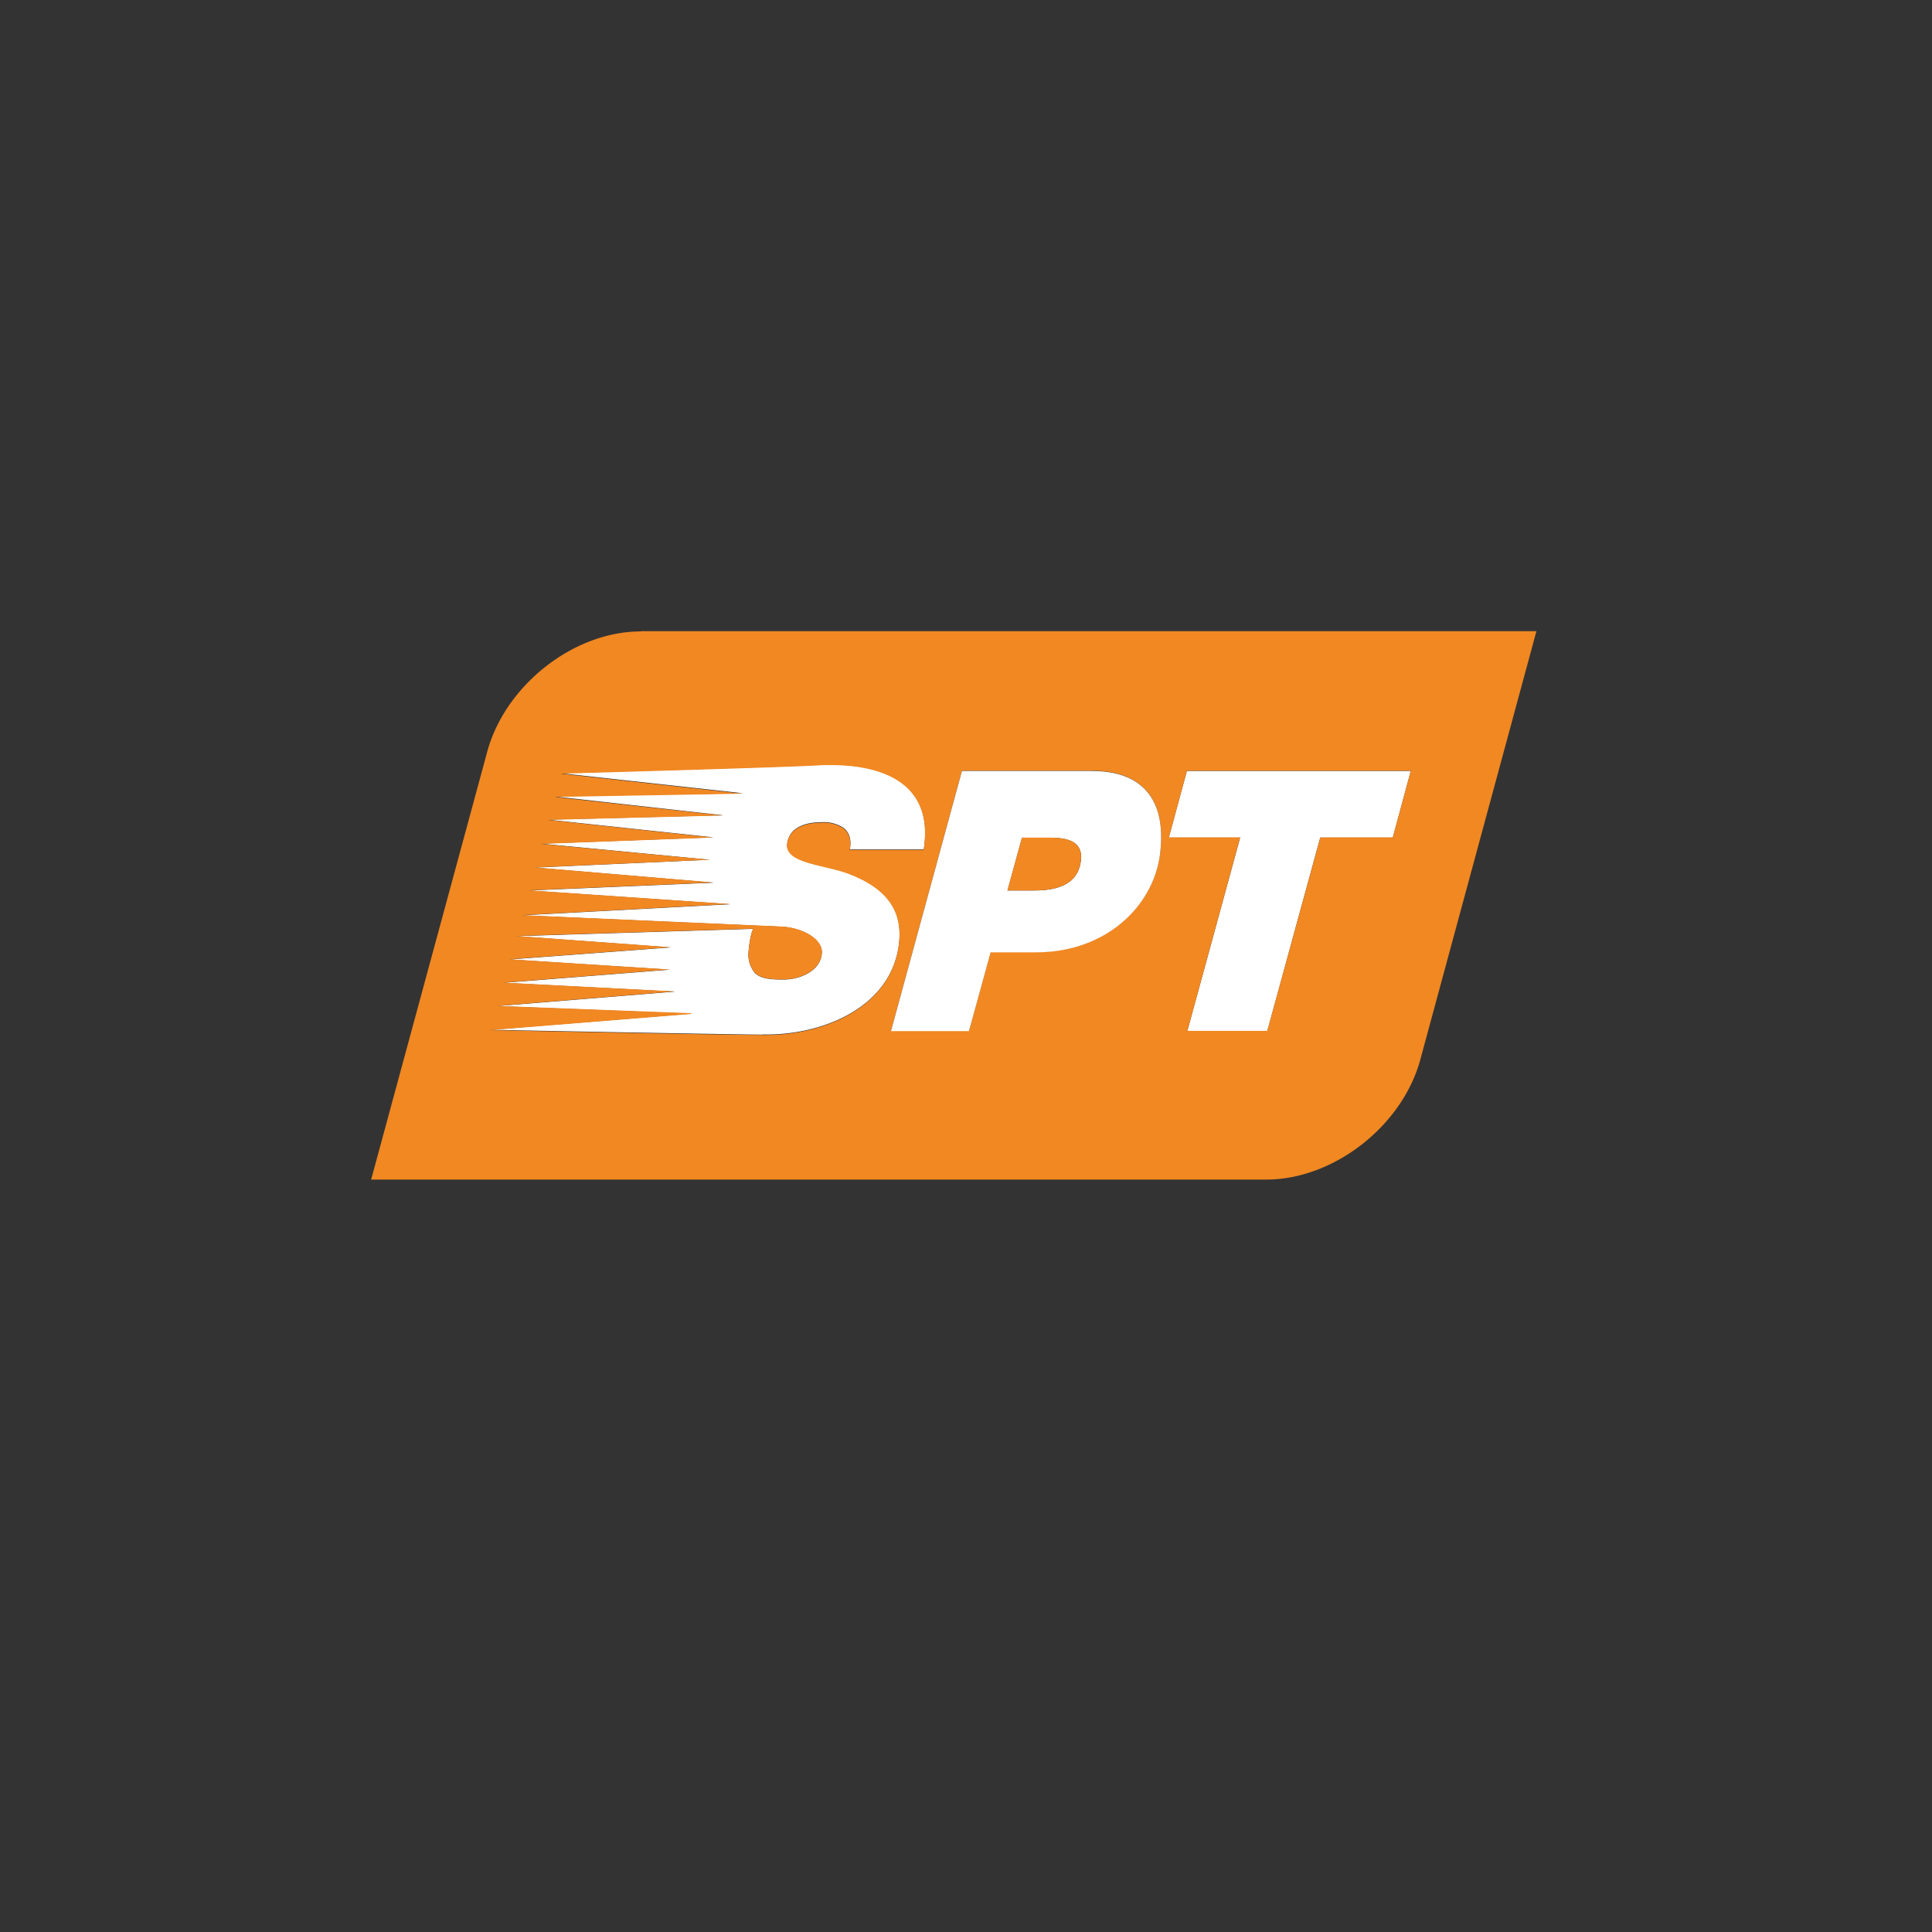 <?xml version="1.0" encoding="UTF-8"?>
<svg xmlns="http://www.w3.org/2000/svg" id="Layer_1" viewBox="0 0 400 400">
  <rect x="0" y="0" width="400" height="400" fill="#333333" stroke="none"/>
  <defs>
    <style>.cls-1{fill:#fff;}.cls-2{fill:#f18822;}</style>
  </defs>
  <title>spt</title>
  <g id="SPT">
    <g id="SPT-2">
      <path class="cls-1" d="M157.82,214.18c.32,0,.63,0,.94,0,11.68,0,25.59-5.58,27.34-18.53.84-6.4-1.64-11.57-10.58-14.89-5-1.86-13.06-2.11-12.53-6.16.48-3.55,4.2-4.37,7-4.37a7.56,7.56,0,0,1,4.69,1.18c1.1.91,1.66,2.26,1.28,4.45h15.3c2.1-13.25-7.7-17.55-19.16-17.55-.59,0-1.17,0-1.73,0h-.11c-.29,0-.6.06-.91.06-7.79.45-53.26,1.71-53.26,1.71l37.74,4.15-39,.66,34.89,3.9-36.24.91,34.22,3.66-35.58,1.31L146.94,178l-36.14,1.62,37,3.13-38.26,1.62,41.69,2.84-43.09,2.3,53.57,2.35c4.21.17,8.87,2.52,8.42,5.74-.43,3.57-4.66,5.21-7.92,5.21-2.73,0-4.65-.16-5.89-1.33a6,6,0,0,1-1.38-3.81l0-.22c.33-4.08,1-5.14,1-5.14l-49,1.51,31.94,2.33-33.29,2.5,33.08,2.11-34.34,2.72,35.45,1.82-36.78,3,40.08,1.56.07,0-41.51,3.35s47.83.93,56.19,1"></path>
      <polyline class="cls-1" points="292.09 159.62 245.73 159.62 241.99 173.42 256.76 173.42 245.82 213.47 262.38 213.47 273.34 173.42 288.36 173.42 292.09 159.62"></polyline>
      <path class="cls-2" d="M132.68,130.73c-14.09,0-28.31,11.36-31.9,25.26L76.84,244.22H262.15c14.09,0,28.4-11.27,32-25.17l23.95-88.37-185.42,0m10.39,79.09L103,208.26l36.78-3-35.45-1.82,34.34-2.72-33.08-2.11,33.29-2.5-31.94-2.33,49-1.51s-.65,1.07-1,5.14l0,.22a6,6,0,0,0,1.38,3.81c1.24,1.17,3.17,1.33,5.89,1.33,3.26,0,7.49-1.64,7.92-5.21.45-3.22-4.2-5.57-8.42-5.74l-53.57-2.35,43.09-2.3-41.69-2.84,38.26-1.62-37-3.12L146.94,178l-34.86-3.28,35.58-1.31-34.22-3.66,36.24-.91L114.8,165l39-.67-37.74-4.15s45.47-1.26,53.26-1.71c.31,0,.62-.06.91-.06h.11c.56,0,1.14,0,1.73,0,11.46,0,21.27,4.3,19.16,17.55h-15.3c.38-2.19-.19-3.54-1.28-4.45a7.56,7.56,0,0,0-4.69-1.17c-2.78,0-6.5.82-7,4.36-.53,4.05,7.51,4.3,12.53,6.16,8.94,3.32,11.42,8.49,10.58,14.89-1.75,12.95-15.66,18.53-27.34,18.53-.31,0-.62,0-.94,0-8.36,0-56.19-1-56.19-1l41.51-3.35Zm97.09-32.87c-1.46,10.86-11.38,20.21-25.58,20.21H205.1l-4.49,16.31H184.46l14.7-53.86h27C236,159.61,241.68,165,240.16,176.95Zm22.22,36.53H245.82l10.94-40.05H242l3.74-13.81h46.36l-3.73,13.81h-15Z"></path>
      <path class="cls-1" d="M226.16,159.62h-27l-14.7,53.86h16.15l4.49-16.31h9.48c14.2,0,24.12-9.35,25.58-20.21,1.52-11.9-4.15-17.33-14-17.33m-2.38,18.62c-.44,3.61-3,6.12-9.62,6.12h-5.57l3-10.93h5.71C220.77,173.42,224.33,174.06,223.79,178.23Z"></path>
      <path class="cls-2" d="M217.29,173.42h-5.71l-3,10.93h5.57c6.67,0,9.18-2.5,9.62-6.12.55-4.17-3-4.81-6.49-4.81"></path>
    </g>
  </g>
</svg>
